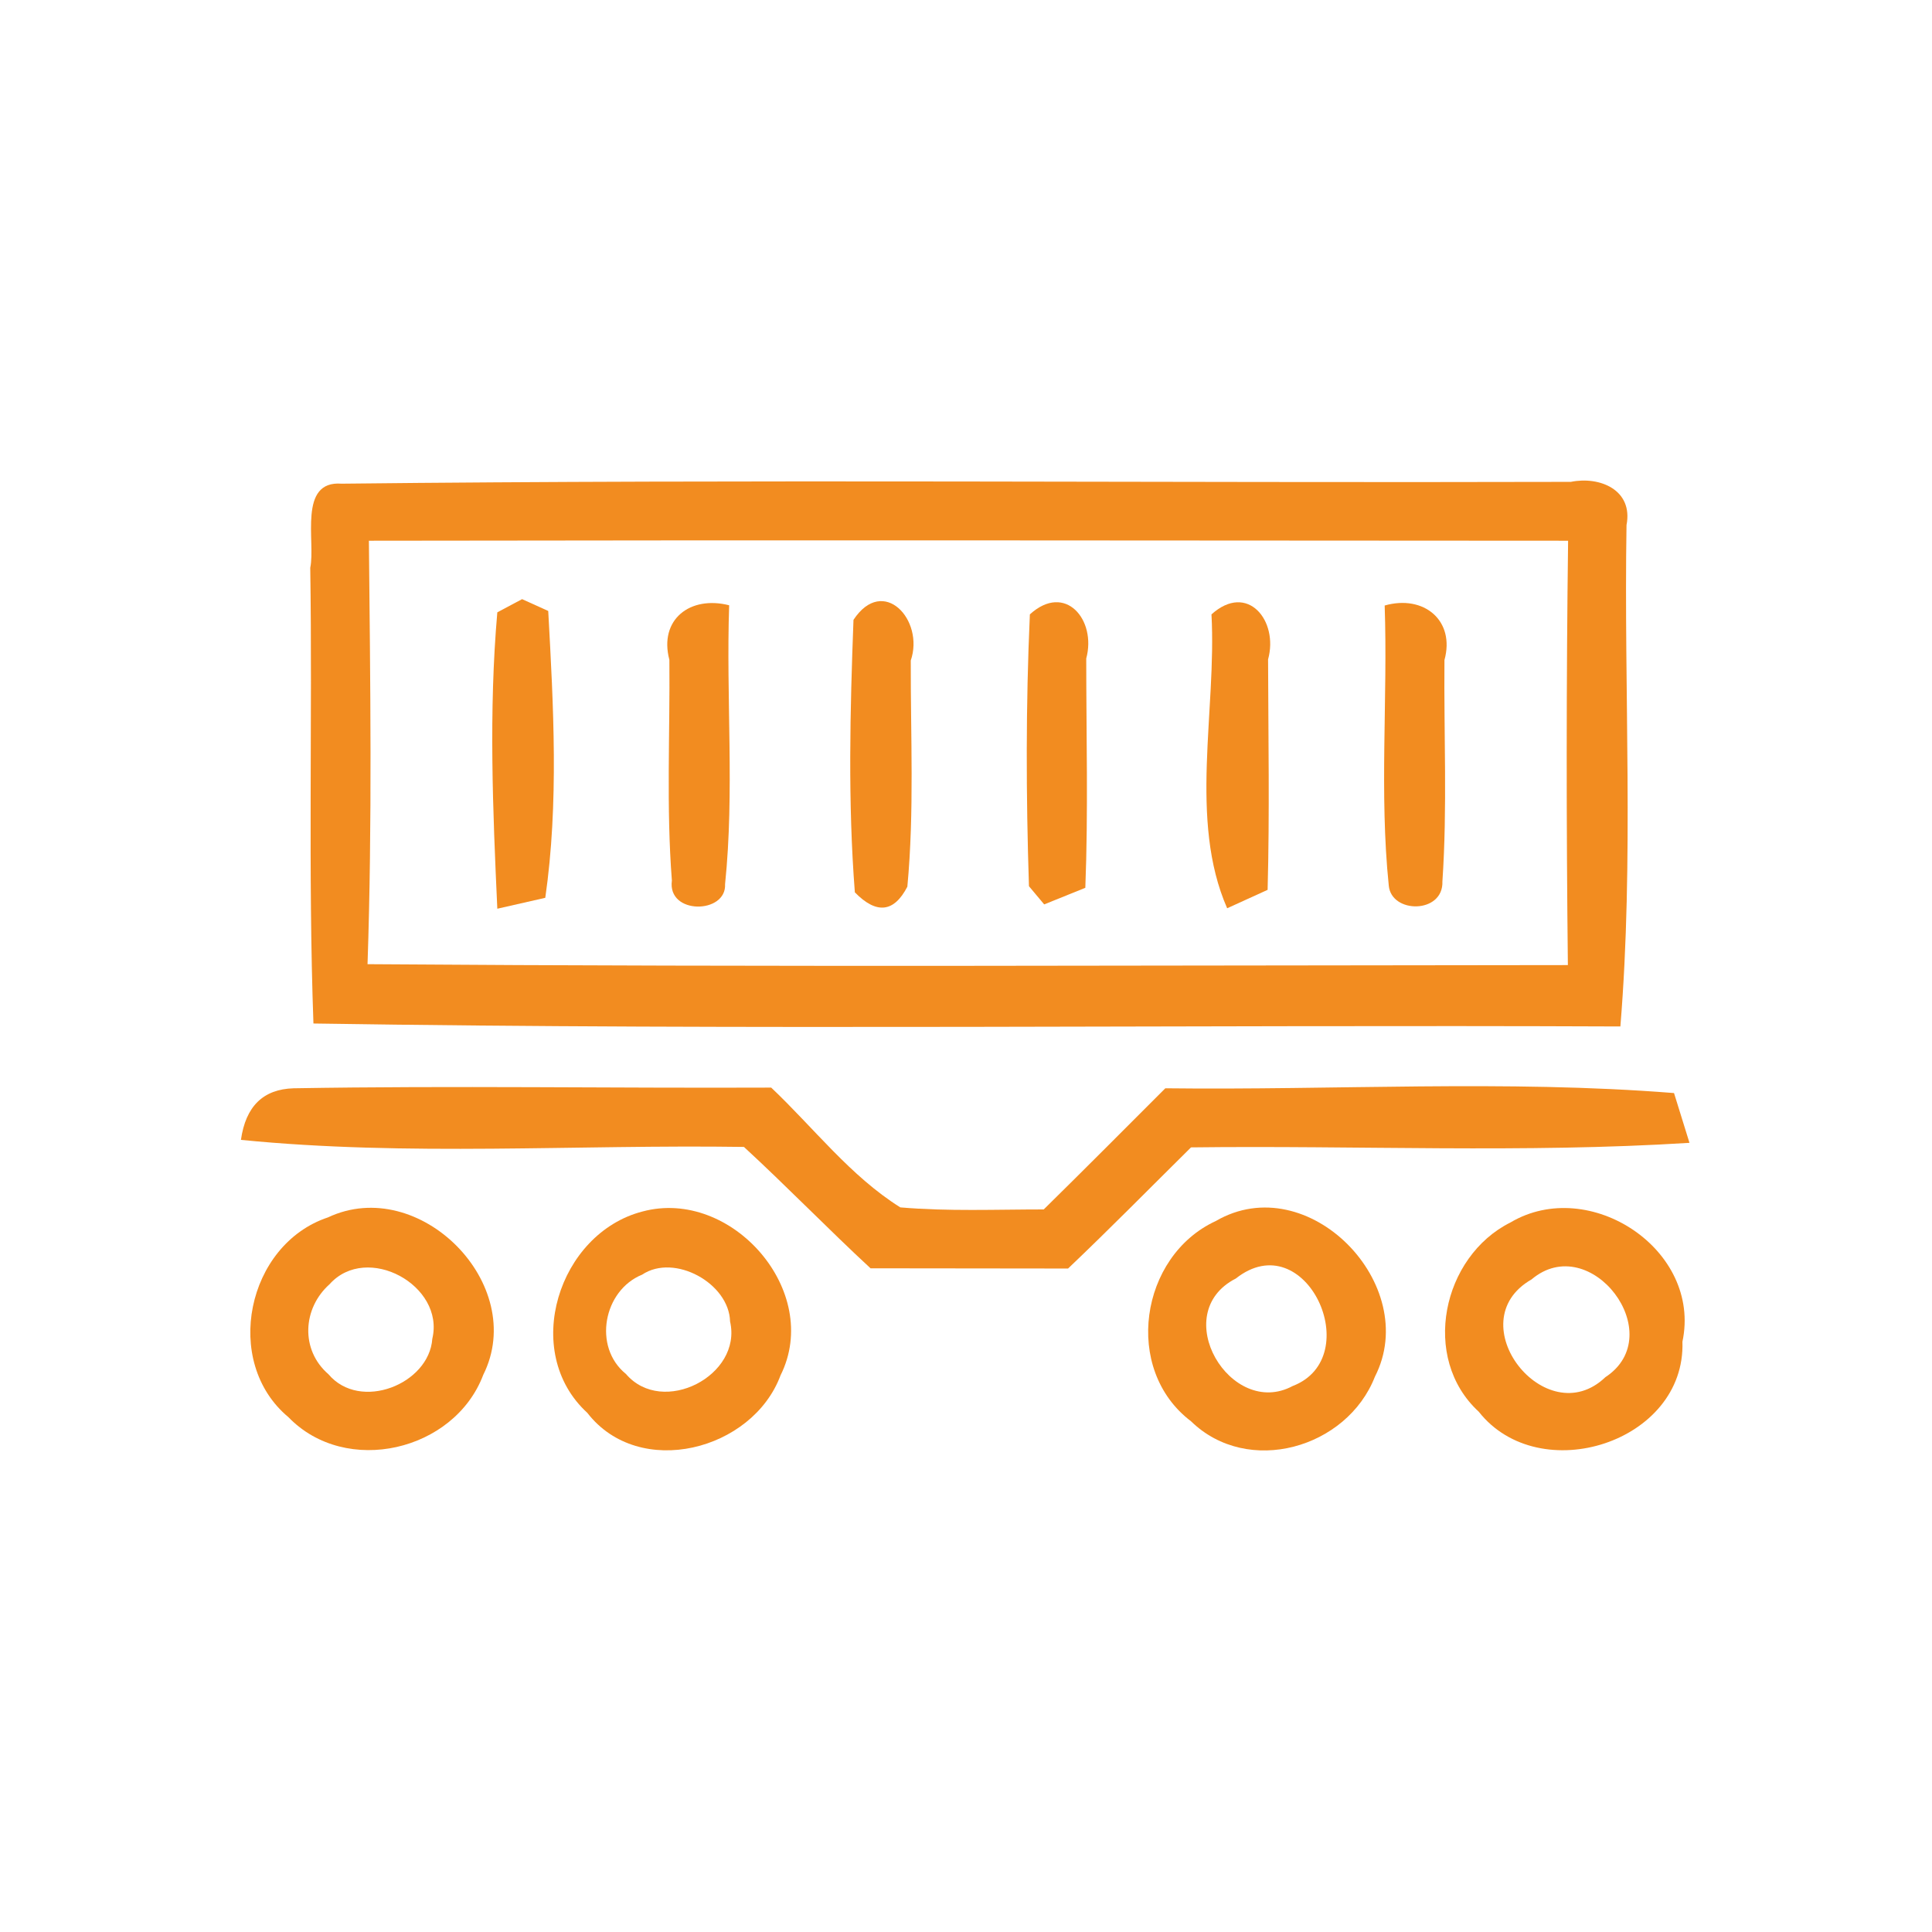 <?xml version="1.0" encoding="UTF-8" ?>
<!DOCTYPE svg PUBLIC "-//W3C//DTD SVG 1.1//EN" "http://www.w3.org/Graphics/SVG/1.1/DTD/svg11.dtd">
<svg width="85pt" height="85pt" viewBox="0 0 85 85" version="1.1" xmlns="http://www.w3.org/2000/svg">
<g id="#f18717f5">
<path fill="#f18717" opacity="0.96" d=" M 13.65 24.98 C 13.89 23.83 13.10 21.13 15.03 21.28 C 33.05 21.08 51.08 21.25 69.11 21.20 C 70.39 20.94 71.86 21.56 71.56 23.10 C 71.44 30.45 71.89 37.83 71.29 45.16 C 52.12 45.08 32.95 45.33 13.79 45.03 C 13.55 38.35 13.75 31.66 13.65 24.98 M 16.23 23.79 C 16.29 30.00 16.38 36.21 16.17 42.42 C 33.77 42.55 51.38 42.47 68.98 42.46 C 68.91 36.24 68.91 30.01 68.99 23.79 C 51.40 23.78 33.82 23.76 16.23 23.79 Z" />
<path fill="#f18717" opacity="0.96" d=" M 21.88 26.94 L 22.97 26.36 L 24.12 26.88 C 24.35 31.07 24.59 35.34 23.99 39.50 C 23.46 39.62 22.41 39.86 21.88 39.98 C 21.68 35.64 21.50 31.27 21.88 26.94 Z" />
<path fill="#f18717" opacity="0.96" d=" M 29.45 29.03 C 28.98 27.26 30.36 26.19 32.08 26.63 C 31.94 30.72 32.32 34.83 31.90 38.90 C 31.97 40.22 29.35 40.26 29.56 38.74 C 29.31 35.51 29.48 32.27 29.45 29.03 Z" />
<path fill="#f18717" opacity="0.96" d=" M 37.55 27.27 C 38.86 25.29 40.68 27.28 40.07 29.06 C 40.06 32.37 40.23 35.70 39.92 39.01 C 39.33 40.15 38.56 40.23 37.61 39.26 C 37.30 35.28 37.40 31.26 37.55 27.27 Z" />
<path fill="#f18717" opacity="0.96" d=" M 45.31 27.03 C 46.87 25.61 48.25 27.28 47.79 28.97 C 47.79 32.33 47.88 35.70 47.75 39.06 C 47.30 39.24 46.39 39.61 45.94 39.79 L 45.27 38.99 C 45.14 35.01 45.13 31.01 45.31 27.03 Z" />
<path fill="#f18717" opacity="0.96" d=" M 53.30 27.03 C 54.89 25.60 56.26 27.32 55.79 29.01 C 55.80 32.39 55.86 35.77 55.77 39.15 C 55.32 39.35 54.44 39.76 53.99 39.96 C 52.29 36.08 53.53 31.28 53.30 27.03 Z" />
<path fill="#f18717" opacity="0.96" d=" M 60.92 26.64 C 62.64 26.15 64.03 27.30 63.55 29.04 C 63.52 32.29 63.68 35.54 63.46 38.78 C 63.51 40.21 61.21 40.21 61.10 38.96 C 60.68 34.88 61.06 30.74 60.92 26.64 Z" />
<path fill="#f18717" opacity="0.96" d=" M 10.60 50.15 C 10.81 48.67 11.58 47.92 12.92 47.88 C 19.92 47.76 26.93 47.88 33.93 47.85 C 35.80 49.62 37.41 51.74 39.61 53.12 C 41.70 53.30 43.81 53.21 45.92 53.21 C 47.71 51.45 49.49 49.66 51.27 47.88 C 58.72 47.97 66.22 47.50 73.65 48.09 C 73.82 48.64 74.16 49.73 74.33 50.28 C 67.03 50.74 59.71 50.39 52.40 50.48 C 50.60 52.26 48.82 54.07 46.99 55.81 C 44.09 55.80 41.19 55.81 38.30 55.80 C 36.41 54.05 34.62 52.20 32.73 50.46 C 25.35 50.35 17.94 50.88 10.60 50.15 Z" />
<path fill="#f18717" opacity="0.96" d=" M 14.43 53.56 C 18.45 51.67 23.25 56.51 21.26 60.49 C 19.99 63.85 15.22 64.97 12.69 62.35 C 9.77 59.92 10.86 54.75 14.43 53.56 M 14.50 56.50 C 13.31 57.56 13.21 59.39 14.45 60.46 C 15.84 62.11 18.88 60.90 19.02 58.90 C 19.58 56.55 16.14 54.67 14.50 56.50 Z" />
<path fill="#f18717" opacity="0.96" d=" M 28.27 53.30 C 32.18 52.25 36.19 56.81 34.34 60.51 C 33.11 63.82 28.12 65.11 25.84 62.16 C 22.90 59.47 24.58 54.25 28.27 53.30 M 28.25 56.08 C 26.55 56.77 26.07 59.26 27.54 60.45 C 29.15 62.33 32.67 60.52 32.12 58.14 C 32.08 56.46 29.67 55.13 28.25 56.08 Z" />
<path fill="#f18717" opacity="0.96" d=" M 53.49 53.72 C 57.55 51.36 62.56 56.53 60.49 60.57 C 59.26 63.72 54.90 64.97 52.40 62.53 C 49.39 60.25 50.15 55.26 53.49 53.72 M 54.37 56.25 C 51.36 57.79 54.15 62.44 56.87 60.98 C 60.15 59.72 57.45 53.82 54.37 56.25 Z" />
<path fill="#f18717" opacity="0.96" d=" M 66.46 53.78 C 69.93 51.73 74.88 54.98 74.02 59.03 C 74.17 63.46 67.73 65.50 65.06 62.11 C 62.49 59.75 63.45 55.28 66.46 53.78 M 67.38 56.29 C 64.12 58.16 68.01 63.10 70.63 60.59 C 73.48 58.72 69.97 54.10 67.38 56.29 Z" />
</g>
</svg>
